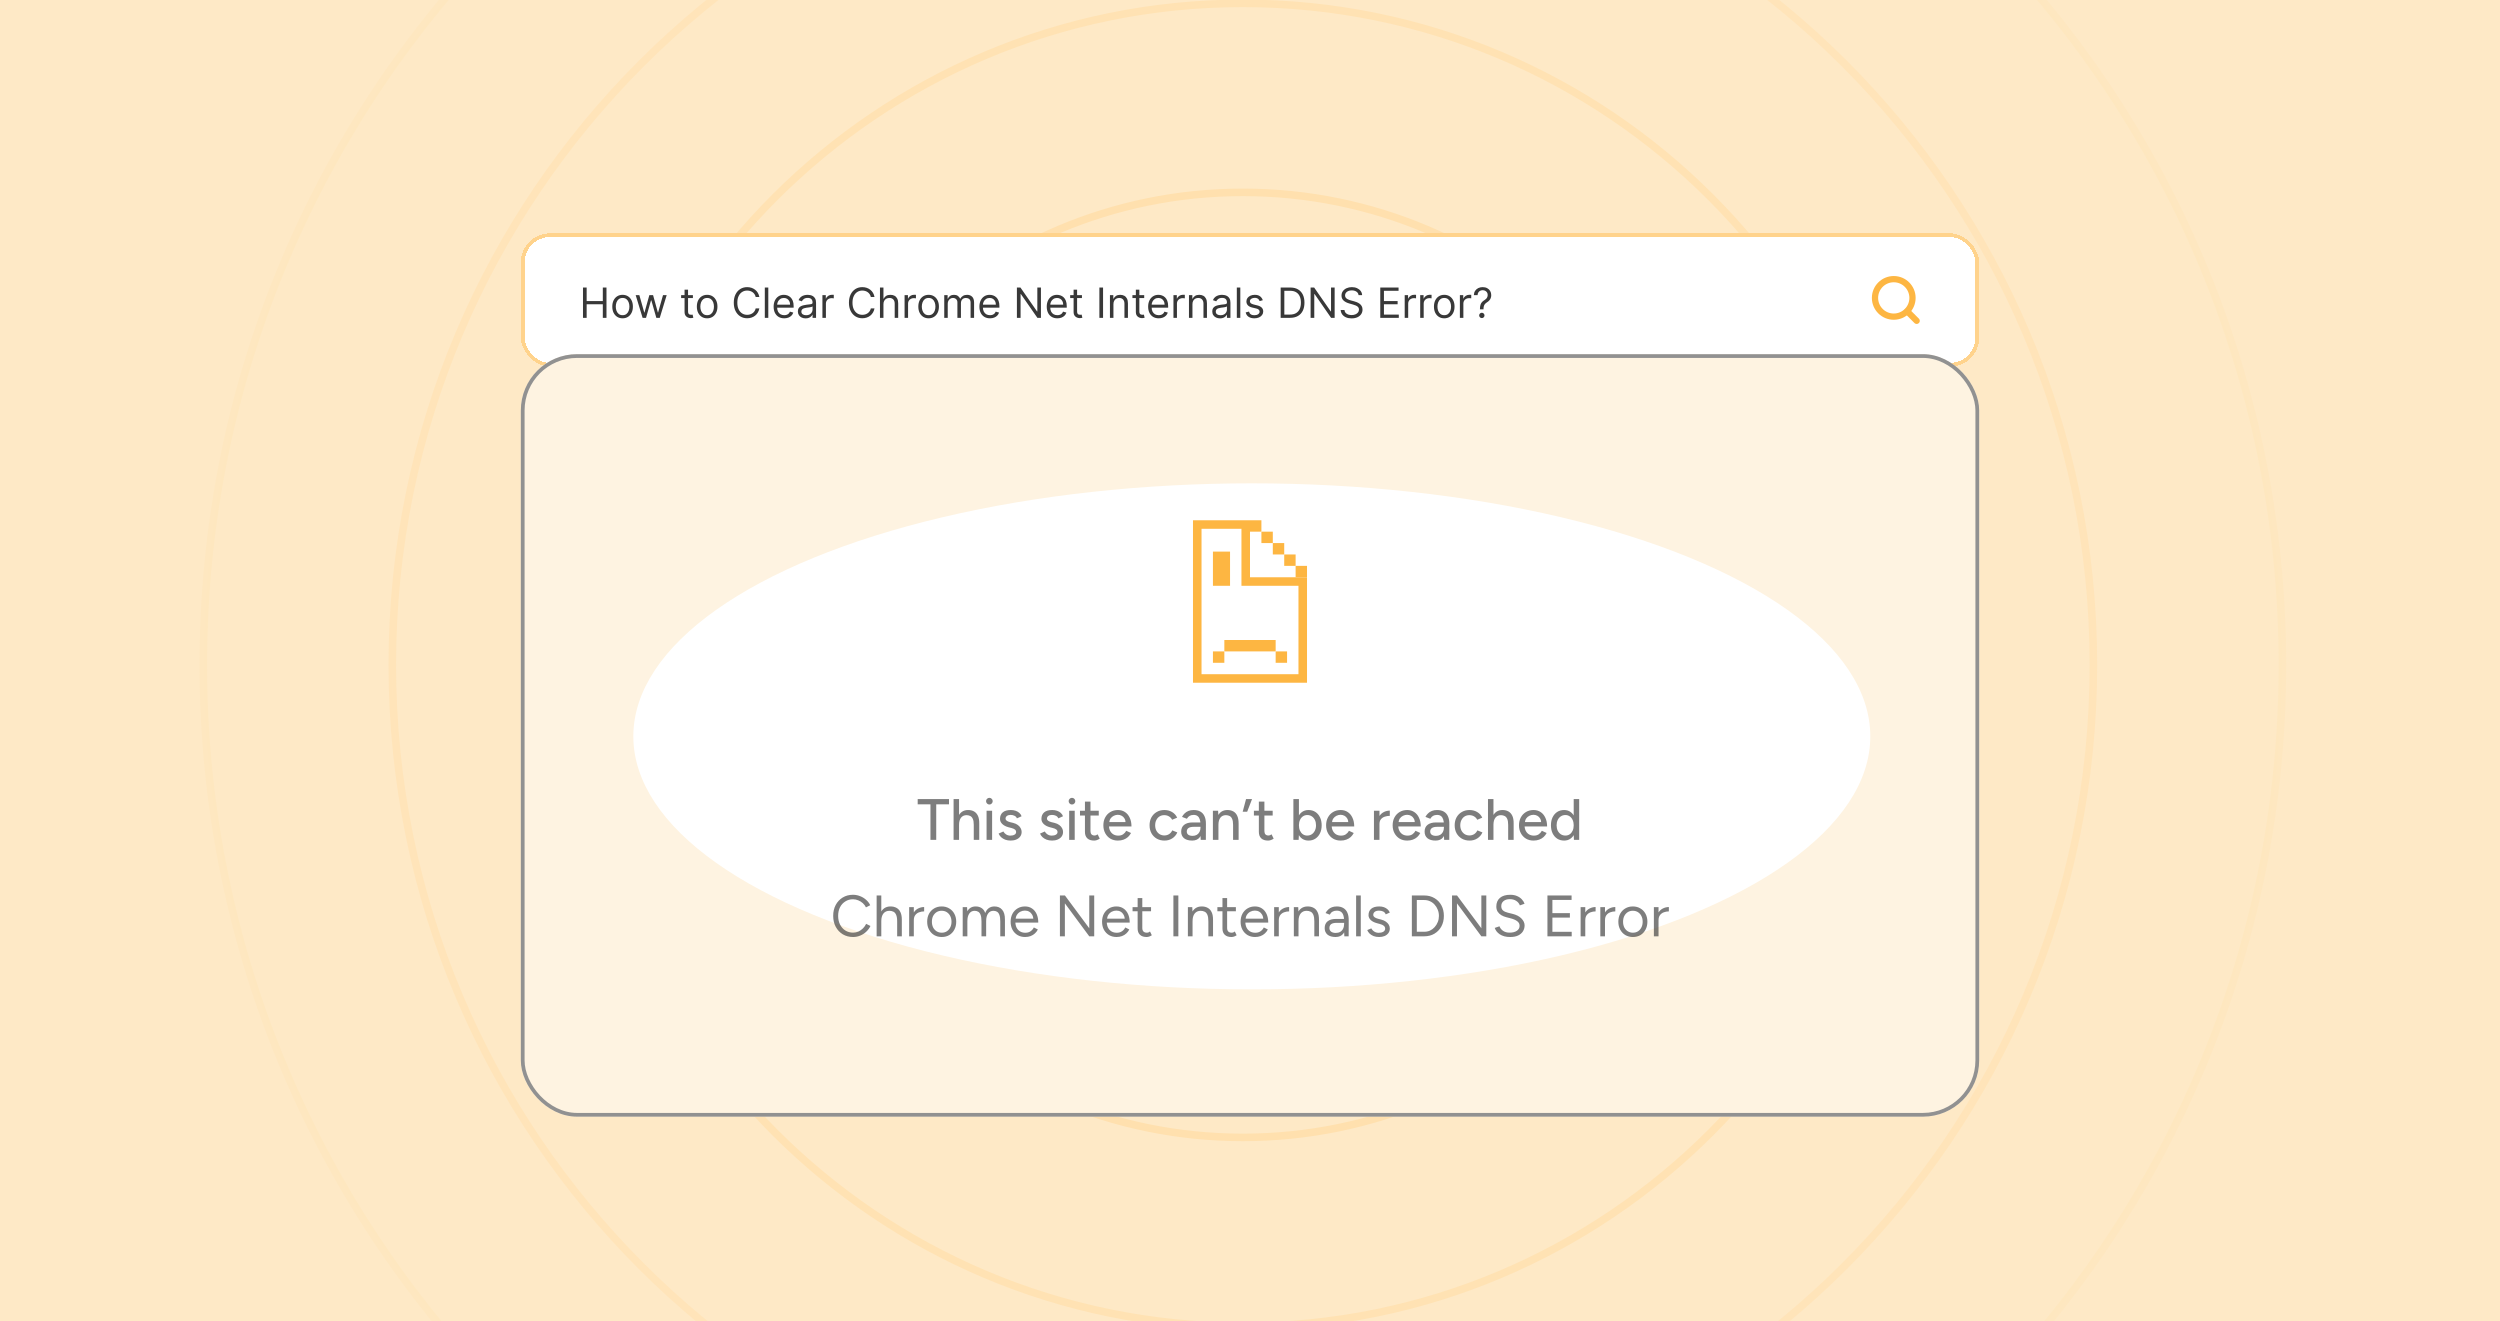 <svg width="350" height="185" viewBox="0 0 350 185" fill="none" xmlns="http://www.w3.org/2000/svg">
<g clip-path="url(#clip0_120_21)">
<rect width="350" height="185" fill="#FEE9C6"/>
<path d="M213.428 93.083C213.428 114.859 195.775 132.511 174 132.511C152.225 132.511 134.572 114.859 134.572 93.083C134.572 71.308 152.225 53.656 174 53.656C195.775 53.656 213.428 71.308 213.428 93.083ZM174 133.04C196.068 133.04 213.957 115.151 213.957 93.083C213.957 71.016 196.068 53.126 174 53.126C151.932 53.126 134.043 71.016 134.043 93.083C134.043 115.151 151.932 133.04 174 133.04ZM239.889 93.083C239.889 129.473 210.39 158.973 174 158.973C137.61 158.973 108.111 129.473 108.111 93.083C108.111 56.694 137.61 27.194 174 27.194C210.39 27.194 239.889 56.694 239.889 93.083ZM174 159.502C210.682 159.502 240.418 129.765 240.418 93.083C240.418 56.401 210.682 26.665 174 26.665C137.318 26.665 107.582 56.401 107.582 93.083C107.582 129.765 137.318 159.502 174 159.502ZM266.351 93.083C266.351 144.087 225.004 185.434 174 185.434C122.996 185.434 81.649 144.087 81.649 93.083C81.649 42.08 122.996 0.733 174 0.733C225.004 0.733 266.351 42.08 266.351 93.083ZM174 185.963C225.296 185.963 266.88 144.38 266.88 93.083C266.88 41.787 225.296 0.203 174 0.203C122.704 0.203 81.12 41.787 81.12 93.083C81.12 144.38 122.704 185.963 174 185.963ZM292.812 93.083C292.812 158.702 239.618 211.896 174 211.896C108.382 211.896 55.188 158.702 55.188 93.083C55.188 27.465 108.382 -25.729 174 -25.729C239.618 -25.729 292.812 27.465 292.812 93.083ZM174 212.425C239.911 212.425 293.342 158.994 293.342 93.083C293.342 27.173 239.911 -26.258 174 -26.258C108.089 -26.258 54.658 27.173 54.658 93.083C54.658 158.994 108.089 212.425 174 212.425ZM319.274 93.083C319.274 173.316 254.233 238.357 174 238.357C93.767 238.357 28.726 173.316 28.726 93.083C28.726 12.851 93.767 -52.191 174 -52.191C254.233 -52.191 319.274 12.851 319.274 93.083ZM174 238.886C254.525 238.886 319.803 173.608 319.803 93.083C319.803 12.559 254.525 -52.72 174 -52.72C93.475 -52.72 28.197 12.559 28.197 93.083C28.197 173.608 93.475 238.886 174 238.886ZM345.735 93.083C345.735 187.93 268.847 264.819 174 264.819C79.153 264.819 2.265 187.93 2.265 93.083C2.265 -1.763 79.153 -78.652 174 -78.652C268.847 -78.652 345.735 -1.763 345.735 93.083Z" stroke="url(#paint0_radial_120_21)" stroke-width="0.529"/>
<g filter="url(#filter0_d_120_21)">
<rect x="72.917" y="27.417" width="204.167" height="18.667" rx="4.083" fill="white" shape-rendering="crispEdges"/>
<rect x="73.179" y="27.679" width="203.642" height="18.142" rx="3.821" stroke="#FFD38C" stroke-width="0.525" shape-rendering="crispEdges"/>
<path d="M81.618 39.25V35.008H82.132V36.897H84.394V35.008H84.908V39.25H84.394V37.352H82.132V39.25H81.618ZM87.163 39.316C86.876 39.316 86.624 39.248 86.407 39.111C86.191 38.974 86.023 38.783 85.901 38.537C85.781 38.292 85.721 38.004 85.721 37.676C85.721 37.344 85.781 37.055 85.901 36.808C86.023 36.56 86.191 36.368 86.407 36.232C86.624 36.095 86.876 36.027 87.163 36.027C87.45 36.027 87.701 36.095 87.917 36.232C88.134 36.368 88.302 36.56 88.422 36.808C88.544 37.055 88.605 37.344 88.605 37.676C88.605 38.004 88.544 38.292 88.422 38.537C88.302 38.783 88.134 38.974 87.917 39.111C87.701 39.248 87.45 39.316 87.163 39.316ZM87.163 38.877C87.381 38.877 87.561 38.821 87.701 38.709C87.842 38.597 87.947 38.45 88.014 38.268C88.082 38.086 88.116 37.888 88.116 37.676C88.116 37.463 88.082 37.265 88.014 37.081C87.947 36.898 87.842 36.749 87.701 36.636C87.561 36.523 87.381 36.466 87.163 36.466C86.945 36.466 86.765 36.523 86.624 36.636C86.484 36.749 86.379 36.898 86.311 37.081C86.244 37.265 86.21 37.463 86.21 37.676C86.21 37.888 86.244 38.086 86.311 38.268C86.379 38.45 86.484 38.597 86.624 38.709C86.765 38.821 86.945 38.877 87.163 38.877ZM89.964 39.25L88.994 36.068H89.508L90.196 38.504H90.229L90.908 36.068H91.43L92.101 38.496H92.135L92.822 36.068H93.336L92.367 39.25H91.886L91.19 36.806H91.14L90.444 39.25H89.964ZM97.007 36.068V36.483H95.358V36.068H97.007ZM95.838 35.306H96.327V38.339C96.327 38.477 96.347 38.58 96.387 38.649C96.429 38.717 96.481 38.763 96.545 38.786C96.61 38.808 96.678 38.819 96.75 38.819C96.804 38.819 96.848 38.816 96.882 38.811C96.917 38.804 96.945 38.798 96.965 38.794L97.065 39.233C97.031 39.246 96.985 39.258 96.926 39.271C96.867 39.285 96.791 39.291 96.7 39.291C96.562 39.291 96.427 39.262 96.294 39.202C96.163 39.143 96.054 39.053 95.967 38.931C95.881 38.809 95.838 38.656 95.838 38.471V35.306ZM99.001 39.316C98.713 39.316 98.461 39.248 98.244 39.111C98.029 38.974 97.861 38.783 97.739 38.537C97.619 38.292 97.559 38.004 97.559 37.676C97.559 37.344 97.619 37.055 97.739 36.808C97.861 36.56 98.029 36.368 98.244 36.232C98.461 36.095 98.713 36.027 99.001 36.027C99.288 36.027 99.539 36.095 99.754 36.232C99.971 36.368 100.14 36.56 100.26 36.808C100.381 37.055 100.442 37.344 100.442 37.676C100.442 38.004 100.381 38.292 100.26 38.537C100.14 38.783 99.971 38.974 99.754 39.111C99.539 39.248 99.288 39.316 99.001 39.316ZM99.001 38.877C99.219 38.877 99.398 38.821 99.539 38.709C99.68 38.597 99.784 38.45 99.852 38.268C99.919 38.086 99.953 37.888 99.953 37.676C99.953 37.463 99.919 37.265 99.852 37.081C99.784 36.898 99.68 36.749 99.539 36.636C99.398 36.523 99.219 36.466 99.001 36.466C98.782 36.466 98.603 36.523 98.462 36.636C98.321 36.749 98.217 36.898 98.149 37.081C98.081 37.265 98.048 37.463 98.048 37.676C98.048 37.888 98.081 38.086 98.149 38.268C98.217 38.45 98.321 38.597 98.462 38.709C98.603 38.821 98.782 38.877 99.001 38.877ZM106.309 36.333H105.795C105.765 36.186 105.712 36.056 105.636 35.944C105.561 35.832 105.47 35.738 105.363 35.662C105.256 35.585 105.138 35.527 105.008 35.488C104.879 35.45 104.743 35.43 104.602 35.43C104.345 35.43 104.113 35.495 103.904 35.625C103.697 35.755 103.532 35.946 103.409 36.199C103.288 36.451 103.227 36.761 103.227 37.129C103.227 37.496 103.288 37.806 103.409 38.059C103.532 38.312 103.697 38.503 103.904 38.633C104.113 38.763 104.345 38.827 104.602 38.827C104.743 38.827 104.879 38.808 105.008 38.769C105.138 38.731 105.256 38.673 105.363 38.597C105.47 38.52 105.561 38.425 105.636 38.314C105.712 38.2 105.765 38.071 105.795 37.924H106.309C106.271 38.141 106.2 38.335 106.098 38.506C105.996 38.678 105.869 38.823 105.717 38.943C105.565 39.062 105.394 39.153 105.205 39.215C105.017 39.277 104.816 39.308 104.602 39.308C104.24 39.308 103.919 39.22 103.637 39.043C103.355 38.866 103.134 38.615 102.972 38.289C102.81 37.963 102.73 37.576 102.73 37.129C102.73 36.681 102.81 36.295 102.972 35.969C103.134 35.643 103.355 35.392 103.637 35.215C103.919 35.038 104.24 34.95 104.602 34.95C104.816 34.95 105.017 34.981 105.205 35.043C105.394 35.105 105.565 35.196 105.717 35.316C105.869 35.435 105.996 35.58 106.098 35.751C106.2 35.921 106.271 36.115 106.309 36.333ZM107.562 35.008V39.25H107.073V35.008H107.562ZM109.791 39.316C109.485 39.316 109.22 39.249 108.998 39.113C108.777 38.977 108.607 38.786 108.486 38.541C108.368 38.296 108.308 38.01 108.308 37.684C108.308 37.358 108.368 37.071 108.486 36.822C108.607 36.572 108.774 36.377 108.988 36.238C109.203 36.097 109.454 36.027 109.742 36.027C109.907 36.027 110.071 36.054 110.233 36.11C110.394 36.165 110.541 36.255 110.674 36.379C110.806 36.502 110.912 36.665 110.991 36.868C111.07 37.071 111.109 37.321 111.109 37.618V37.825H108.656V37.402H110.612C110.612 37.223 110.576 37.062 110.504 36.922C110.434 36.781 110.333 36.67 110.202 36.588C110.072 36.507 109.918 36.466 109.742 36.466C109.547 36.466 109.378 36.514 109.236 36.611C109.095 36.706 108.987 36.831 108.911 36.984C108.835 37.137 108.797 37.301 108.797 37.477V37.758C108.797 37.999 108.839 38.203 108.921 38.37C109.006 38.535 109.122 38.662 109.271 38.749C109.421 38.834 109.594 38.877 109.791 38.877C109.92 38.877 110.036 38.859 110.139 38.823C110.244 38.786 110.335 38.731 110.411 38.658C110.487 38.583 110.545 38.49 110.587 38.38L111.059 38.513C111.009 38.673 110.926 38.814 110.809 38.935C110.691 39.055 110.546 39.149 110.374 39.217C110.201 39.283 110.007 39.316 109.791 39.316ZM112.789 39.325C112.587 39.325 112.404 39.287 112.24 39.211C112.076 39.133 111.945 39.022 111.848 38.877C111.752 38.731 111.703 38.554 111.703 38.347C111.703 38.164 111.739 38.017 111.811 37.904C111.883 37.789 111.979 37.699 112.099 37.634C112.219 37.569 112.352 37.521 112.497 37.489C112.643 37.456 112.79 37.43 112.938 37.41C113.131 37.386 113.288 37.367 113.408 37.355C113.53 37.341 113.618 37.318 113.673 37.286C113.73 37.255 113.758 37.199 113.758 37.12V37.104C113.758 36.9 113.702 36.741 113.591 36.627C113.48 36.514 113.312 36.458 113.087 36.458C112.854 36.458 112.671 36.509 112.538 36.611C112.406 36.713 112.312 36.822 112.259 36.938L111.795 36.773C111.877 36.579 111.988 36.429 112.126 36.321C112.265 36.212 112.417 36.136 112.582 36.093C112.747 36.049 112.91 36.027 113.071 36.027C113.173 36.027 113.29 36.039 113.423 36.064C113.557 36.087 113.686 36.136 113.81 36.211C113.936 36.286 114.04 36.398 114.123 36.549C114.206 36.699 114.247 36.901 114.247 37.154V39.25H113.758V38.819H113.733C113.7 38.888 113.645 38.962 113.568 39.041C113.49 39.12 113.388 39.187 113.259 39.242C113.131 39.297 112.974 39.325 112.789 39.325ZM112.863 38.885C113.057 38.885 113.22 38.847 113.352 38.772C113.486 38.696 113.587 38.597 113.655 38.477C113.724 38.357 113.758 38.231 113.758 38.098V37.651C113.738 37.676 113.692 37.698 113.622 37.719C113.553 37.739 113.472 37.756 113.381 37.771C113.292 37.785 113.204 37.797 113.118 37.808C113.034 37.818 112.966 37.826 112.913 37.833C112.786 37.85 112.667 37.877 112.557 37.914C112.448 37.95 112.359 38.004 112.292 38.078C112.225 38.149 112.192 38.247 112.192 38.372C112.192 38.541 112.255 38.67 112.381 38.757C112.508 38.843 112.669 38.885 112.863 38.885ZM115.139 39.25V36.068H115.612V36.549H115.645C115.703 36.391 115.808 36.264 115.96 36.166C116.112 36.068 116.283 36.019 116.474 36.019C116.509 36.019 116.554 36.019 116.608 36.02C116.662 36.022 116.703 36.024 116.73 36.027V36.524C116.714 36.52 116.676 36.514 116.616 36.505C116.558 36.496 116.497 36.491 116.432 36.491C116.277 36.491 116.139 36.523 116.018 36.588C115.898 36.652 115.802 36.74 115.732 36.853C115.663 36.965 115.628 37.093 115.628 37.236V39.25H115.139ZM122.431 36.333H121.917C121.887 36.186 121.833 36.056 121.757 35.944C121.683 35.832 121.592 35.738 121.484 35.662C121.378 35.585 121.26 35.527 121.13 35.488C121 35.45 120.865 35.43 120.724 35.43C120.467 35.43 120.234 35.495 120.026 35.625C119.818 35.755 119.653 35.946 119.531 36.199C119.409 36.451 119.348 36.761 119.348 37.129C119.348 37.496 119.409 37.806 119.531 38.059C119.653 38.312 119.818 38.503 120.026 38.633C120.234 38.763 120.467 38.827 120.724 38.827C120.865 38.827 121 38.808 121.13 38.769C121.26 38.731 121.378 38.673 121.484 38.597C121.592 38.52 121.683 38.425 121.757 38.314C121.833 38.2 121.887 38.071 121.917 37.924H122.431C122.392 38.141 122.322 38.335 122.219 38.506C122.117 38.678 121.99 38.823 121.838 38.943C121.686 39.062 121.516 39.153 121.327 39.215C121.139 39.277 120.938 39.308 120.724 39.308C120.362 39.308 120.04 39.22 119.758 39.043C119.477 38.866 119.255 38.615 119.093 38.289C118.932 37.963 118.851 37.576 118.851 37.129C118.851 36.681 118.932 36.295 119.093 35.969C119.255 35.643 119.477 35.392 119.758 35.215C120.04 35.038 120.362 34.95 120.724 34.95C120.938 34.95 121.139 34.981 121.327 35.043C121.516 35.105 121.686 35.196 121.838 35.316C121.99 35.435 122.117 35.58 122.219 35.751C122.322 35.921 122.392 36.115 122.431 36.333ZM123.683 37.336V39.25H123.195V35.008H123.683V36.565H123.725C123.799 36.401 123.911 36.27 124.06 36.174C124.211 36.076 124.411 36.027 124.661 36.027C124.878 36.027 125.068 36.07 125.231 36.157C125.394 36.243 125.52 36.375 125.61 36.553C125.701 36.73 125.747 36.955 125.747 37.228V39.25H125.258V37.261C125.258 37.009 125.192 36.813 125.061 36.675C124.931 36.536 124.751 36.466 124.52 36.466C124.36 36.466 124.216 36.5 124.089 36.567C123.964 36.635 123.864 36.734 123.791 36.864C123.719 36.993 123.683 37.151 123.683 37.336ZM126.641 39.25V36.068H127.113V36.549H127.146C127.204 36.391 127.309 36.264 127.461 36.166C127.613 36.068 127.784 36.019 127.975 36.019C128.011 36.019 128.056 36.019 128.11 36.02C128.164 36.022 128.204 36.024 128.232 36.027V36.524C128.215 36.52 128.177 36.514 128.118 36.505C128.06 36.496 127.998 36.491 127.934 36.491C127.779 36.491 127.641 36.523 127.519 36.588C127.399 36.652 127.304 36.74 127.233 36.853C127.164 36.965 127.13 37.093 127.13 37.236V39.25H126.641ZM130.007 39.316C129.72 39.316 129.468 39.248 129.251 39.111C129.036 38.974 128.867 38.783 128.746 38.537C128.625 38.292 128.565 38.004 128.565 37.676C128.565 37.344 128.625 37.055 128.746 36.808C128.867 36.56 129.036 36.368 129.251 36.232C129.468 36.095 129.72 36.027 130.007 36.027C130.294 36.027 130.546 36.095 130.761 36.232C130.978 36.368 131.146 36.56 131.267 36.808C131.388 37.055 131.449 37.344 131.449 37.676C131.449 38.004 131.388 38.292 131.267 38.537C131.146 38.783 130.978 38.974 130.761 39.111C130.546 39.248 130.294 39.316 130.007 39.316ZM130.007 38.877C130.225 38.877 130.405 38.821 130.546 38.709C130.687 38.597 130.791 38.45 130.859 38.268C130.926 38.086 130.96 37.888 130.96 37.676C130.96 37.463 130.926 37.265 130.859 37.081C130.791 36.898 130.687 36.749 130.546 36.636C130.405 36.523 130.225 36.466 130.007 36.466C129.789 36.466 129.609 36.523 129.469 36.636C129.328 36.749 129.223 36.898 129.156 37.081C129.088 37.265 129.054 37.463 129.054 37.676C129.054 37.888 129.088 38.086 129.156 38.268C129.223 38.45 129.328 38.597 129.469 38.709C129.609 38.821 129.789 38.877 130.007 38.877ZM132.195 39.25V36.068H132.667V36.565H132.709C132.775 36.395 132.882 36.264 133.03 36.17C133.178 36.074 133.355 36.027 133.562 36.027C133.772 36.027 133.947 36.074 134.086 36.17C134.227 36.264 134.337 36.395 134.416 36.565H134.449C134.53 36.401 134.653 36.27 134.816 36.174C134.979 36.076 135.174 36.027 135.402 36.027C135.686 36.027 135.919 36.116 136.1 36.294C136.281 36.471 136.371 36.746 136.371 37.12V39.25H135.882V37.12C135.882 36.886 135.818 36.718 135.69 36.617C135.561 36.516 135.41 36.466 135.236 36.466C135.012 36.466 134.839 36.534 134.716 36.669C134.593 36.803 134.532 36.973 134.532 37.178V39.25H134.035V37.071C134.035 36.89 133.976 36.744 133.859 36.634C133.741 36.522 133.59 36.466 133.405 36.466C133.278 36.466 133.159 36.5 133.049 36.567C132.94 36.635 132.851 36.729 132.783 36.849C132.717 36.968 132.684 37.105 132.684 37.261V39.25H132.195ZM138.599 39.316C138.293 39.316 138.028 39.249 137.806 39.113C137.585 38.977 137.414 38.786 137.294 38.541C137.175 38.296 137.116 38.01 137.116 37.684C137.116 37.358 137.175 37.071 137.294 36.822C137.414 36.572 137.581 36.377 137.795 36.238C138.011 36.097 138.262 36.027 138.549 36.027C138.715 36.027 138.879 36.054 139.04 36.11C139.202 36.165 139.349 36.255 139.482 36.379C139.614 36.502 139.72 36.665 139.799 36.868C139.877 37.071 139.917 37.321 139.917 37.618V37.825H137.464V37.402H139.42C139.42 37.223 139.384 37.062 139.312 36.922C139.241 36.781 139.141 36.67 139.009 36.588C138.88 36.507 138.726 36.466 138.549 36.466C138.355 36.466 138.186 36.514 138.044 36.611C137.903 36.706 137.795 36.831 137.719 36.984C137.643 37.137 137.605 37.301 137.605 37.477V37.758C137.605 37.999 137.646 38.203 137.729 38.37C137.813 38.535 137.93 38.662 138.079 38.749C138.228 38.834 138.402 38.877 138.599 38.877C138.728 38.877 138.844 38.859 138.947 38.823C139.052 38.786 139.143 38.731 139.219 38.658C139.295 38.583 139.353 38.49 139.395 38.38L139.867 38.513C139.817 38.673 139.734 38.814 139.616 38.935C139.499 39.055 139.354 39.149 139.181 39.217C139.009 39.283 138.815 39.316 138.599 39.316ZM145.731 35.008V39.25H145.234L142.922 35.919H142.881V39.25H142.367V35.008H142.864L145.184 38.347H145.226V35.008H145.731ZM148.027 39.316C147.721 39.316 147.456 39.249 147.234 39.113C147.013 38.977 146.842 38.786 146.722 38.541C146.603 38.296 146.544 38.01 146.544 37.684C146.544 37.358 146.603 37.071 146.722 36.822C146.842 36.572 147.009 36.377 147.223 36.238C147.439 36.097 147.69 36.027 147.977 36.027C148.143 36.027 148.307 36.054 148.468 36.11C148.63 36.165 148.777 36.255 148.91 36.379C149.042 36.502 149.148 36.665 149.226 36.868C149.305 37.071 149.345 37.321 149.345 37.618V37.825H146.892V37.402H148.847C148.847 37.223 148.811 37.062 148.74 36.922C148.669 36.781 148.568 36.67 148.437 36.588C148.307 36.507 148.154 36.466 147.977 36.466C147.783 36.466 147.614 36.514 147.472 36.611C147.331 36.706 147.223 36.831 147.147 36.984C147.071 37.137 147.033 37.301 147.033 37.477V37.758C147.033 37.999 147.074 38.203 147.157 38.37C147.241 38.535 147.358 38.662 147.507 38.749C147.656 38.834 147.83 38.877 148.027 38.877C148.156 38.877 148.272 38.859 148.375 38.823C148.48 38.786 148.571 38.731 148.646 38.658C148.722 38.583 148.781 38.49 148.823 38.38L149.295 38.513C149.245 38.673 149.162 38.814 149.044 38.935C148.927 39.055 148.782 39.149 148.609 39.217C148.437 39.283 148.243 39.316 148.027 39.316ZM151.472 36.068V36.483H149.823V36.068H151.472ZM150.304 35.306H150.793V38.339C150.793 38.477 150.813 38.58 150.853 38.649C150.894 38.717 150.947 38.763 151.01 38.786C151.075 38.808 151.143 38.819 151.215 38.819C151.269 38.819 151.313 38.816 151.348 38.811C151.382 38.804 151.41 38.798 151.431 38.794L151.53 39.233C151.497 39.246 151.451 39.258 151.391 39.271C151.332 39.285 151.257 39.291 151.165 39.291C151.027 39.291 150.892 39.262 150.759 39.202C150.628 39.143 150.519 39.053 150.432 38.931C150.346 38.809 150.304 38.656 150.304 38.471V35.306ZM154.428 35.008V39.25H153.914V35.008H154.428ZM155.881 37.336V39.25H155.392V36.068H155.864V36.565H155.906C155.98 36.404 156.093 36.274 156.245 36.176C156.397 36.077 156.593 36.027 156.834 36.027C157.049 36.027 157.237 36.071 157.399 36.159C157.561 36.246 157.686 36.379 157.776 36.557C157.866 36.734 157.911 36.958 157.911 37.228V39.25H157.422V37.261C157.422 37.011 157.357 36.817 157.227 36.677C157.097 36.536 156.919 36.466 156.693 36.466C156.537 36.466 156.397 36.5 156.274 36.567C156.153 36.635 156.057 36.734 155.986 36.864C155.916 36.993 155.881 37.151 155.881 37.336ZM160.188 36.068V36.483H158.539V36.068H160.188ZM159.019 35.306H159.508V38.339C159.508 38.477 159.528 38.58 159.568 38.649C159.61 38.717 159.662 38.763 159.726 38.786C159.791 38.808 159.859 38.819 159.931 38.819C159.985 38.819 160.029 38.816 160.064 38.811C160.098 38.804 160.126 38.798 160.146 38.794L160.246 39.233C160.213 39.246 160.166 39.258 160.107 39.271C160.048 39.285 159.972 39.291 159.881 39.291C159.743 39.291 159.608 39.262 159.475 39.202C159.344 39.143 159.235 39.053 159.148 38.931C159.062 38.809 159.019 38.656 159.019 38.471V35.306ZM162.223 39.316C161.916 39.316 161.652 39.249 161.43 39.113C161.209 38.977 161.038 38.786 160.918 38.541C160.799 38.296 160.74 38.01 160.74 37.684C160.74 37.358 160.799 37.071 160.918 36.822C161.038 36.572 161.205 36.377 161.419 36.238C161.635 36.097 161.886 36.027 162.173 36.027C162.339 36.027 162.503 36.054 162.664 36.11C162.826 36.165 162.973 36.255 163.106 36.379C163.238 36.502 163.344 36.665 163.422 36.868C163.501 37.071 163.541 37.321 163.541 37.618V37.825H161.088V37.402H163.043C163.043 37.223 163.007 37.062 162.936 36.922C162.865 36.781 162.764 36.67 162.633 36.588C162.503 36.507 162.35 36.466 162.173 36.466C161.979 36.466 161.81 36.514 161.668 36.611C161.527 36.706 161.419 36.831 161.343 36.984C161.267 37.137 161.229 37.301 161.229 37.477V37.758C161.229 37.999 161.27 38.203 161.353 38.37C161.437 38.535 161.554 38.662 161.703 38.749C161.852 38.834 162.026 38.877 162.223 38.877C162.351 38.877 162.467 38.859 162.571 38.823C162.676 38.786 162.766 38.731 162.842 38.658C162.918 38.583 162.977 38.49 163.019 38.38L163.491 38.513C163.441 38.673 163.358 38.814 163.24 38.935C163.123 39.055 162.978 39.149 162.805 39.217C162.633 39.283 162.438 39.316 162.223 39.316ZM164.284 39.25V36.068H164.756V36.549H164.79C164.848 36.391 164.953 36.264 165.105 36.166C165.256 36.068 165.428 36.019 165.618 36.019C165.654 36.019 165.699 36.019 165.753 36.02C165.807 36.022 165.847 36.024 165.875 36.027V36.524C165.859 36.52 165.821 36.514 165.761 36.505C165.703 36.496 165.642 36.491 165.577 36.491C165.422 36.491 165.284 36.523 165.163 36.588C165.042 36.652 164.947 36.74 164.877 36.853C164.808 36.965 164.773 37.093 164.773 37.236V39.25H164.284ZM166.943 37.336V39.25H166.455V36.068H166.927V36.565H166.968C167.043 36.404 167.156 36.274 167.308 36.176C167.46 36.077 167.656 36.027 167.896 36.027C168.112 36.027 168.3 36.071 168.462 36.159C168.623 36.246 168.749 36.379 168.839 36.557C168.929 36.734 168.974 36.958 168.974 37.228V39.25H168.485V37.261C168.485 37.011 168.42 36.817 168.29 36.677C168.16 36.536 167.982 36.466 167.756 36.466C167.599 36.466 167.46 36.5 167.337 36.567C167.216 36.635 167.12 36.734 167.049 36.864C166.979 36.993 166.943 37.151 166.943 37.336ZM170.803 39.325C170.602 39.325 170.419 39.287 170.254 39.211C170.09 39.133 169.959 39.022 169.863 38.877C169.766 38.731 169.718 38.554 169.718 38.347C169.718 38.164 169.754 38.017 169.825 37.904C169.897 37.789 169.993 37.699 170.113 37.634C170.234 37.569 170.366 37.521 170.511 37.489C170.658 37.456 170.805 37.43 170.952 37.41C171.146 37.386 171.302 37.367 171.423 37.355C171.544 37.341 171.632 37.318 171.688 37.286C171.744 37.255 171.773 37.199 171.773 37.12V37.104C171.773 36.9 171.717 36.741 171.605 36.627C171.494 36.514 171.327 36.458 171.101 36.458C170.868 36.458 170.685 36.509 170.553 36.611C170.42 36.713 170.327 36.822 170.273 36.938L169.809 36.773C169.892 36.579 170.002 36.429 170.14 36.321C170.28 36.212 170.432 36.136 170.596 36.093C170.762 36.049 170.925 36.027 171.085 36.027C171.187 36.027 171.305 36.039 171.437 36.064C171.571 36.087 171.7 36.136 171.824 36.211C171.95 36.286 172.054 36.398 172.137 36.549C172.22 36.699 172.262 36.901 172.262 37.154V39.25H171.773V38.819H171.748C171.715 38.888 171.659 38.962 171.582 39.041C171.505 39.12 171.402 39.187 171.273 39.242C171.145 39.297 170.988 39.325 170.803 39.325ZM170.878 38.885C171.071 38.885 171.234 38.847 171.367 38.772C171.501 38.696 171.601 38.597 171.669 38.477C171.738 38.357 171.773 38.231 171.773 38.098V37.651C171.752 37.676 171.706 37.698 171.636 37.719C171.567 37.739 171.487 37.756 171.396 37.771C171.306 37.785 171.218 37.797 171.133 37.808C171.048 37.818 170.98 37.826 170.927 37.833C170.8 37.85 170.682 37.877 170.571 37.914C170.462 37.95 170.374 38.004 170.306 38.078C170.24 38.149 170.207 38.247 170.207 38.372C170.207 38.541 170.269 38.67 170.395 38.757C170.522 38.843 170.683 38.885 170.878 38.885ZM173.643 35.008V39.25H173.154V35.008H173.643ZM176.792 36.781L176.353 36.905C176.325 36.832 176.284 36.761 176.231 36.692C176.178 36.621 176.106 36.563 176.015 36.518C175.924 36.472 175.807 36.449 175.665 36.449C175.47 36.449 175.308 36.494 175.178 36.584C175.05 36.672 174.986 36.785 174.986 36.922C174.986 37.043 175.03 37.139 175.118 37.21C175.207 37.28 175.345 37.339 175.532 37.386L176.005 37.502C176.289 37.571 176.501 37.676 176.641 37.819C176.78 37.959 176.85 38.141 176.85 38.363C176.85 38.546 176.797 38.709 176.692 38.852C176.589 38.996 176.444 39.109 176.257 39.192C176.071 39.275 175.854 39.316 175.607 39.316C175.282 39.316 175.014 39.246 174.801 39.105C174.589 38.964 174.454 38.758 174.397 38.488L174.861 38.372C174.905 38.543 174.989 38.671 175.112 38.757C175.236 38.843 175.398 38.885 175.599 38.885C175.827 38.885 176.007 38.837 176.141 38.74C176.277 38.642 176.344 38.525 176.344 38.388C176.344 38.278 176.306 38.185 176.228 38.111C176.151 38.035 176.032 37.978 175.872 37.941L175.342 37.816C175.05 37.748 174.836 37.64 174.7 37.495C174.564 37.349 174.497 37.166 174.497 36.947C174.497 36.767 174.547 36.608 174.648 36.47C174.75 36.332 174.889 36.224 175.064 36.145C175.241 36.066 175.441 36.027 175.665 36.027C175.98 36.027 176.227 36.096 176.407 36.234C176.588 36.372 176.716 36.554 176.792 36.781ZM180.602 39.25H179.293V35.008H180.66C181.071 35.008 181.424 35.093 181.716 35.262C182.009 35.431 182.234 35.673 182.39 35.989C182.546 36.304 182.624 36.681 182.624 37.12C182.624 37.562 182.545 37.943 182.388 38.262C182.23 38.58 182.001 38.824 181.7 38.995C181.399 39.165 181.033 39.25 180.602 39.25ZM179.806 38.794H180.569C180.92 38.794 181.21 38.727 181.441 38.591C181.671 38.456 181.843 38.263 181.957 38.013C182.07 37.763 182.127 37.466 182.127 37.12C182.127 36.778 182.071 36.483 181.959 36.236C181.847 35.987 181.68 35.797 181.457 35.664C181.235 35.53 180.958 35.463 180.627 35.463H179.806V38.794ZM186.85 35.008V39.25H186.352L184.041 35.919H183.999V39.25H183.485V35.008H183.983L186.303 38.347H186.344V35.008H186.85ZM190.198 36.068C190.173 35.858 190.072 35.695 189.895 35.579C189.718 35.463 189.502 35.405 189.245 35.405C189.057 35.405 188.893 35.436 188.752 35.496C188.612 35.557 188.503 35.641 188.424 35.747C188.347 35.853 188.308 35.974 188.308 36.11C188.308 36.223 188.335 36.32 188.389 36.402C188.444 36.482 188.515 36.549 188.6 36.603C188.686 36.655 188.776 36.699 188.87 36.733C188.964 36.766 189.05 36.793 189.129 36.814L189.56 36.93C189.67 36.959 189.793 36.999 189.928 37.05C190.065 37.101 190.196 37.171 190.32 37.259C190.445 37.346 190.549 37.458 190.631 37.595C190.712 37.732 190.753 37.899 190.753 38.098C190.753 38.328 190.693 38.535 190.573 38.72C190.454 38.905 190.28 39.052 190.051 39.161C189.823 39.27 189.546 39.325 189.22 39.325C188.916 39.325 188.653 39.276 188.431 39.178C188.21 39.079 188.036 38.943 187.909 38.767C187.783 38.592 187.712 38.388 187.695 38.156H188.226C188.239 38.316 188.293 38.449 188.387 38.554C188.482 38.658 188.603 38.735 188.748 38.786C188.894 38.836 189.051 38.861 189.22 38.861C189.416 38.861 189.592 38.829 189.748 38.765C189.904 38.7 190.028 38.611 190.119 38.496C190.21 38.38 190.256 38.245 190.256 38.09C190.256 37.949 190.216 37.834 190.138 37.746C190.059 37.658 189.955 37.586 189.827 37.531C189.698 37.475 189.56 37.427 189.41 37.386L188.888 37.236C188.557 37.141 188.295 37.005 188.101 36.828C187.908 36.652 187.811 36.42 187.811 36.135C187.811 35.897 187.875 35.69 188.004 35.513C188.134 35.335 188.308 35.197 188.526 35.099C188.745 34.999 188.991 34.95 189.261 34.95C189.535 34.95 189.778 34.999 189.99 35.097C190.203 35.193 190.372 35.326 190.496 35.494C190.622 35.663 190.688 35.854 190.695 36.068H190.198ZM193.238 39.25V35.008H195.798V35.463H193.752V36.897H195.666V37.352H193.752V38.794H195.832V39.25H193.238ZM196.658 39.25V36.068H197.13V36.549H197.164C197.222 36.391 197.326 36.264 197.478 36.166C197.63 36.068 197.802 36.019 197.992 36.019C198.028 36.019 198.073 36.019 198.127 36.02C198.181 36.022 198.221 36.024 198.249 36.027V36.524C198.232 36.52 198.194 36.514 198.135 36.505C198.077 36.496 198.016 36.491 197.951 36.491C197.796 36.491 197.658 36.523 197.536 36.588C197.416 36.652 197.321 36.74 197.251 36.853C197.181 36.965 197.147 37.093 197.147 37.236V39.25H196.658ZM198.828 39.25V36.068H199.301V36.549H199.334C199.392 36.391 199.497 36.264 199.649 36.166C199.801 36.068 199.972 36.019 200.163 36.019C200.198 36.019 200.243 36.019 200.297 36.02C200.351 36.022 200.392 36.024 200.419 36.027V36.524C200.403 36.52 200.365 36.514 200.305 36.505C200.247 36.496 200.186 36.491 200.121 36.491C199.966 36.491 199.828 36.523 199.707 36.588C199.587 36.652 199.491 36.74 199.421 36.853C199.352 36.965 199.317 37.093 199.317 37.236V39.25H198.828ZM202.195 39.316C201.907 39.316 201.655 39.248 201.439 39.111C201.223 38.974 201.055 38.783 200.933 38.537C200.813 38.292 200.753 38.004 200.753 37.676C200.753 37.344 200.813 37.055 200.933 36.808C201.055 36.56 201.223 36.368 201.439 36.232C201.655 36.095 201.907 36.027 202.195 36.027C202.482 36.027 202.733 36.095 202.949 36.232C203.165 36.368 203.334 36.56 203.454 36.808C203.576 37.055 203.636 37.344 203.636 37.676C203.636 38.004 203.576 38.292 203.454 38.537C203.334 38.783 203.165 38.974 202.949 39.111C202.733 39.248 202.482 39.316 202.195 39.316ZM202.195 38.877C202.413 38.877 202.592 38.821 202.733 38.709C202.874 38.597 202.978 38.45 203.046 38.268C203.114 38.086 203.148 37.888 203.148 37.676C203.148 37.463 203.114 37.265 203.046 37.081C202.978 36.898 202.874 36.749 202.733 36.636C202.592 36.523 202.413 36.466 202.195 36.466C201.976 36.466 201.797 36.523 201.656 36.636C201.515 36.749 201.411 36.898 201.343 37.081C201.276 37.265 201.242 37.463 201.242 37.676C201.242 37.888 201.276 38.086 201.343 38.268C201.411 38.45 201.515 38.597 201.656 38.709C201.797 38.821 201.976 38.877 202.195 38.877ZM204.383 39.25V36.068H204.855V36.549H204.888C204.946 36.391 205.051 36.264 205.203 36.166C205.355 36.068 205.526 36.019 205.717 36.019C205.753 36.019 205.798 36.019 205.851 36.02C205.905 36.022 205.946 36.024 205.974 36.027V36.524C205.957 36.52 205.919 36.514 205.86 36.505C205.802 36.496 205.74 36.491 205.675 36.491C205.521 36.491 205.383 36.523 205.261 36.588C205.141 36.652 205.046 36.74 204.975 36.853C204.906 36.965 204.872 37.093 204.872 37.236V39.25H204.383ZM207.191 38.057V38.032C207.194 37.768 207.221 37.558 207.274 37.402C207.326 37.246 207.401 37.12 207.498 37.023C207.594 36.926 207.71 36.837 207.846 36.756C207.927 36.706 208 36.648 208.065 36.58C208.13 36.511 208.181 36.431 208.219 36.342C208.257 36.252 208.277 36.152 208.277 36.043C208.277 35.908 208.245 35.791 208.181 35.691C208.118 35.592 208.033 35.515 207.926 35.461C207.82 35.407 207.702 35.38 207.572 35.38C207.459 35.38 207.35 35.404 207.245 35.451C207.14 35.498 207.052 35.572 206.982 35.672C206.911 35.773 206.871 35.905 206.86 36.068H206.338C206.349 35.833 206.409 35.633 206.52 35.465C206.632 35.298 206.779 35.17 206.961 35.082C207.145 34.994 207.349 34.95 207.572 34.95C207.815 34.95 208.027 34.998 208.206 35.095C208.387 35.191 208.527 35.324 208.625 35.492C208.724 35.661 208.774 35.853 208.774 36.068C208.774 36.22 208.75 36.358 208.703 36.48C208.658 36.603 208.591 36.713 208.504 36.81C208.419 36.906 208.315 36.992 208.194 37.067C208.072 37.143 207.975 37.223 207.902 37.307C207.828 37.39 207.775 37.489 207.742 37.603C207.709 37.718 207.691 37.861 207.688 38.032V38.057H207.191ZM207.456 39.283C207.354 39.283 207.266 39.246 207.193 39.173C207.12 39.1 207.083 39.013 207.083 38.91C207.083 38.808 207.12 38.72 207.193 38.647C207.266 38.574 207.354 38.537 207.456 38.537C207.558 38.537 207.646 38.574 207.719 38.647C207.793 38.72 207.829 38.808 207.829 38.91C207.829 38.978 207.812 39.04 207.777 39.097C207.744 39.153 207.699 39.199 207.643 39.233C207.587 39.267 207.525 39.283 207.456 39.283Z" fill="#383838"/>
<path d="M267.021 38.354L268.333 39.667" stroke="#FDB642" stroke-width="0.875" stroke-linecap="round" stroke-linejoin="round"/>
<path d="M267.75 36.458C267.75 35.009 266.575 33.833 265.125 33.833C263.675 33.833 262.5 35.009 262.5 36.458C262.5 37.908 263.675 39.083 265.125 39.083C266.575 39.083 267.75 37.908 267.75 36.458Z" stroke="#FDB642" stroke-width="0.875" stroke-linejoin="round"/>
</g>
<g clip-path="url(#clip1_120_21)">
<rect x="72.917" y="49.583" width="204.167" height="106.75" rx="7.872" fill="#FEF3E1"/>
<g filter="url(#filter1_f_120_21)">
<ellipse cx="175.254" cy="103.089" rx="86.587" ry="35.422" fill="white"/>
</g>
<path fill-rule="evenodd" clip-rule="evenodd" d="M175 80.816V72.833H167.018V95.583H182.982V80.816H175ZM181.785 82.013H173.803V74.031H168.215V94.386H181.785V82.013Z" fill="#FDB642"/>
<path d="M169.811 77.224H172.206V82.013H169.811V77.224Z" fill="#FDB642"/>
<path d="M169.811 91.193H171.408V92.789H169.811V91.193Z" fill="#FDB642"/>
<path d="M178.592 91.193H180.189V92.789H178.592V91.193Z" fill="#FDB642"/>
<path d="M171.408 89.596H178.592V91.193H171.408V89.596Z" fill="#FDB642"/>
<path d="M175 72.833H176.597V74.43H175V72.833Z" fill="#FDB642"/>
<path d="M181.386 79.219H182.982V80.816H181.386V79.219Z" fill="#FDB642"/>
<path d="M179.79 77.623H181.386V79.219H179.79V77.623Z" fill="#FDB642"/>
<path d="M178.193 76.026H179.79V77.623H178.193V76.026Z" fill="#FDB642"/>
<path d="M176.597 74.43H178.193V76.026H176.597V74.43Z" fill="#FDB642"/>
<g opacity="0.65">
<path d="M130.263 117.583V112.602H128.475V111.867H132.86V112.602H131.072V117.583H130.263ZM133.502 117.583V111.867H134.269V117.583H133.502ZM136.327 117.583V115.493H137.095V117.583H136.327ZM136.327 115.493C136.327 115.122 136.284 114.842 136.197 114.651C136.11 114.455 135.99 114.319 135.837 114.243C135.69 114.167 135.522 114.126 135.331 114.121C134.993 114.121 134.732 114.238 134.547 114.472C134.362 114.706 134.269 115.035 134.269 115.46H133.943C133.943 115.03 134.005 114.662 134.13 114.357C134.261 114.047 134.444 113.81 134.678 113.647C134.917 113.484 135.2 113.402 135.527 113.402C135.848 113.402 136.126 113.467 136.36 113.598C136.594 113.729 136.776 113.933 136.907 114.21C137.038 114.483 137.1 114.842 137.095 115.288V115.493H136.327ZM138.12 117.583V113.5H138.896V117.583H138.12ZM138.512 112.634C138.387 112.634 138.278 112.588 138.186 112.495C138.093 112.397 138.047 112.286 138.047 112.161C138.047 112.03 138.093 111.921 138.186 111.834C138.278 111.741 138.387 111.695 138.512 111.695C138.643 111.695 138.752 111.741 138.839 111.834C138.932 111.921 138.978 112.03 138.978 112.161C138.978 112.286 138.932 112.397 138.839 112.495C138.752 112.588 138.643 112.634 138.512 112.634ZM141.495 117.681C141.206 117.681 140.948 117.638 140.719 117.551C140.496 117.463 140.305 117.346 140.148 117.199C139.995 117.052 139.881 116.886 139.805 116.701L140.474 116.407C140.561 116.576 140.692 116.715 140.866 116.824C141.04 116.933 141.234 116.987 141.446 116.987C141.68 116.987 141.873 116.944 142.026 116.856C142.178 116.769 142.255 116.647 142.255 116.489C142.255 116.336 142.197 116.217 142.083 116.13C141.969 116.042 141.803 115.972 141.585 115.917L141.201 115.819C140.82 115.716 140.523 115.561 140.311 115.354C140.104 115.147 140.001 114.913 140.001 114.651C140.001 114.254 140.128 113.946 140.384 113.729C140.64 113.511 141.019 113.402 141.52 113.402C141.765 113.402 141.988 113.437 142.189 113.508C142.396 113.579 142.57 113.68 142.712 113.81C142.859 113.941 142.962 114.096 143.022 114.276L142.369 114.57C142.304 114.406 142.192 114.287 142.034 114.21C141.876 114.129 141.691 114.088 141.479 114.088C141.261 114.088 141.089 114.137 140.964 114.235C140.839 114.327 140.776 114.458 140.776 114.627C140.776 114.719 140.828 114.809 140.932 114.896C141.04 114.978 141.198 115.046 141.405 115.101L141.846 115.207C142.113 115.272 142.333 115.373 142.508 115.509C142.682 115.64 142.813 115.789 142.9 115.958C142.987 116.121 143.03 116.293 143.03 116.473C143.03 116.718 142.962 116.933 142.826 117.118C142.696 117.297 142.513 117.436 142.279 117.534C142.05 117.632 141.789 117.681 141.495 117.681ZM147.293 117.681C147.004 117.681 146.746 117.638 146.517 117.551C146.294 117.463 146.103 117.346 145.946 117.199C145.793 117.052 145.679 116.886 145.603 116.701L146.272 116.407C146.359 116.576 146.49 116.715 146.664 116.824C146.838 116.933 147.032 116.987 147.244 116.987C147.478 116.987 147.671 116.944 147.824 116.856C147.976 116.769 148.053 116.647 148.053 116.489C148.053 116.336 147.995 116.217 147.881 116.13C147.767 116.042 147.601 115.972 147.383 115.917L146.999 115.819C146.618 115.716 146.321 115.561 146.109 115.354C145.902 115.147 145.799 114.913 145.799 114.651C145.799 114.254 145.926 113.946 146.182 113.729C146.438 113.511 146.817 113.402 147.318 113.402C147.563 113.402 147.786 113.437 147.987 113.508C148.194 113.579 148.368 113.68 148.51 113.81C148.657 113.941 148.76 114.096 148.82 114.276L148.167 114.57C148.102 114.406 147.99 114.287 147.832 114.21C147.674 114.129 147.489 114.088 147.277 114.088C147.059 114.088 146.887 114.137 146.762 114.235C146.637 114.327 146.574 114.458 146.574 114.627C146.574 114.719 146.626 114.809 146.73 114.896C146.838 114.978 146.996 115.046 147.203 115.101L147.644 115.207C147.911 115.272 148.131 115.373 148.306 115.509C148.48 115.64 148.611 115.789 148.698 115.958C148.785 116.121 148.828 116.293 148.828 116.473C148.828 116.718 148.76 116.933 148.624 117.118C148.494 117.297 148.311 117.436 148.077 117.534C147.848 117.632 147.587 117.681 147.293 117.681ZM149.684 117.583V113.5H150.46V117.583H149.684ZM150.076 112.634C149.951 112.634 149.842 112.588 149.75 112.495C149.657 112.397 149.611 112.286 149.611 112.161C149.611 112.03 149.657 111.921 149.75 111.834C149.842 111.741 149.951 111.695 150.076 111.695C150.207 111.695 150.316 111.741 150.403 111.834C150.496 111.921 150.542 112.03 150.542 112.161C150.542 112.286 150.496 112.397 150.403 112.495C150.316 112.588 150.207 112.634 150.076 112.634ZM153.173 117.681C152.765 117.681 152.449 117.578 152.226 117.371C152.003 117.159 151.891 116.856 151.891 116.464V112.226H152.667V116.35C152.667 116.552 152.716 116.707 152.814 116.816C152.918 116.919 153.065 116.971 153.255 116.971C153.31 116.971 153.369 116.96 153.435 116.938C153.5 116.916 153.579 116.873 153.672 116.807L153.966 117.412C153.824 117.504 153.688 117.572 153.557 117.616C153.432 117.659 153.304 117.681 153.173 117.681ZM151.197 114.17V113.5H153.827V114.17H151.197ZM156.505 117.681C156.107 117.681 155.756 117.591 155.451 117.412C155.146 117.227 154.907 116.973 154.732 116.652C154.558 116.331 154.471 115.961 154.471 115.542C154.471 115.122 154.558 114.752 154.732 114.431C154.907 114.11 155.146 113.859 155.451 113.68C155.761 113.494 156.115 113.402 156.513 113.402C156.888 113.402 157.218 113.497 157.501 113.688C157.784 113.873 158.004 114.14 158.162 114.488C158.326 114.831 158.407 115.237 158.407 115.705H155.108L155.255 115.582C155.255 115.871 155.312 116.121 155.427 116.334C155.541 116.546 155.696 116.709 155.892 116.824C156.088 116.933 156.311 116.987 156.562 116.987C156.834 116.987 157.06 116.924 157.24 116.799C157.425 116.669 157.569 116.505 157.672 116.309L158.342 116.62C158.233 116.832 158.092 117.02 157.917 117.183C157.743 117.341 157.536 117.463 157.297 117.551C157.063 117.638 156.799 117.681 156.505 117.681ZM155.304 115.215L155.149 115.092H157.73L157.583 115.215C157.583 114.975 157.534 114.771 157.436 114.602C157.338 114.428 157.207 114.298 157.044 114.21C156.88 114.118 156.698 114.072 156.496 114.072C156.3 114.072 156.11 114.118 155.925 114.21C155.745 114.298 155.595 114.425 155.476 114.594C155.361 114.763 155.304 114.97 155.304 115.215ZM163.03 117.681C162.621 117.681 162.259 117.591 161.943 117.412C161.628 117.227 161.38 116.973 161.2 116.652C161.026 116.331 160.939 115.961 160.939 115.542C160.939 115.122 161.026 114.752 161.2 114.431C161.38 114.11 161.625 113.859 161.935 113.68C162.251 113.494 162.61 113.402 163.013 113.402C163.411 113.402 163.767 113.494 164.083 113.68C164.404 113.865 164.644 114.129 164.802 114.472L164.099 114.766C163.996 114.564 163.846 114.406 163.65 114.292C163.46 114.178 163.239 114.121 162.989 114.121C162.744 114.121 162.526 114.18 162.335 114.3C162.145 114.42 161.995 114.589 161.886 114.807C161.777 115.019 161.723 115.264 161.723 115.542C161.723 115.819 161.777 116.064 161.886 116.277C161.995 116.489 162.148 116.658 162.344 116.783C162.54 116.903 162.76 116.963 163.005 116.963C163.256 116.963 163.479 116.9 163.675 116.775C163.871 116.644 164.018 116.47 164.116 116.252L164.826 116.538C164.668 116.897 164.429 117.178 164.108 117.379C163.792 117.581 163.433 117.681 163.03 117.681ZM168.101 117.583L168.068 116.873V115.452C168.068 115.152 168.033 114.902 167.962 114.7C167.897 114.499 167.793 114.347 167.652 114.243C167.516 114.14 167.333 114.088 167.105 114.088C166.892 114.088 166.707 114.131 166.549 114.219C166.397 114.306 166.269 114.442 166.166 114.627L165.48 114.366C165.578 114.18 165.7 114.017 165.847 113.876C165.994 113.729 166.171 113.614 166.378 113.533C166.585 113.445 166.827 113.402 167.105 113.402C167.491 113.402 167.813 113.478 168.068 113.631C168.324 113.783 168.515 114.004 168.64 114.292C168.771 114.581 168.833 114.937 168.828 115.362L168.82 117.583H168.101ZM166.901 117.681C166.416 117.681 166.038 117.572 165.765 117.355C165.499 117.131 165.365 116.824 165.365 116.432C165.365 116.013 165.504 115.694 165.782 115.476C166.065 115.253 166.457 115.141 166.958 115.141H168.093V115.754H167.17C166.794 115.754 166.53 115.814 166.378 115.934C166.225 116.048 166.149 116.209 166.149 116.415C166.149 116.606 166.22 116.756 166.362 116.865C166.509 116.968 166.71 117.02 166.966 117.02C167.189 117.02 167.382 116.973 167.546 116.881C167.709 116.783 167.837 116.647 167.93 116.473C168.022 116.298 168.068 116.1 168.068 115.876H168.338C168.338 116.432 168.218 116.873 167.979 117.199C167.744 117.521 167.385 117.681 166.901 117.681ZM169.805 117.583V113.5H170.532L170.581 114.251V117.583H169.805ZM172.631 117.583V115.493H173.406V117.583H172.631ZM172.631 115.493C172.631 115.122 172.587 114.842 172.5 114.651C172.418 114.455 172.301 114.319 172.149 114.243C172.002 114.167 171.83 114.126 171.634 114.121C171.302 114.121 171.043 114.238 170.858 114.472C170.673 114.706 170.581 115.035 170.581 115.46H170.246C170.246 115.03 170.308 114.662 170.434 114.357C170.564 114.047 170.747 113.81 170.981 113.647C171.22 113.484 171.504 113.402 171.83 113.402C172.151 113.402 172.429 113.467 172.663 113.598C172.903 113.729 173.085 113.933 173.21 114.21C173.341 114.483 173.406 114.842 173.406 115.288V115.493H172.631ZM173.974 113.647L174.448 111.867H175.289L174.603 113.647H173.974ZM177.522 117.681C177.114 117.681 176.798 117.578 176.575 117.371C176.351 117.159 176.24 116.856 176.24 116.464V112.226H177.016V116.35C177.016 116.552 177.065 116.707 177.163 116.816C177.266 116.919 177.413 116.971 177.604 116.971C177.658 116.971 177.718 116.96 177.783 116.938C177.849 116.916 177.928 116.873 178.02 116.807L178.314 117.412C178.173 117.504 178.036 117.572 177.906 117.616C177.781 117.659 177.653 117.681 177.522 117.681ZM175.546 114.17V113.5H178.175V114.17H175.546ZM181.074 117.583V111.867H181.85V116.824L181.809 117.583H181.074ZM183.189 117.681C182.846 117.681 182.547 117.591 182.291 117.412C182.04 117.232 181.847 116.982 181.711 116.66C181.575 116.339 181.507 115.966 181.507 115.542C181.507 115.111 181.575 114.739 181.711 114.423C181.847 114.102 182.04 113.851 182.291 113.671C182.547 113.492 182.846 113.402 183.189 113.402C183.554 113.402 183.875 113.492 184.153 113.671C184.43 113.851 184.645 114.102 184.798 114.423C184.956 114.739 185.035 115.111 185.035 115.542C185.035 115.966 184.956 116.339 184.798 116.66C184.645 116.982 184.43 117.232 184.153 117.412C183.875 117.591 183.554 117.681 183.189 117.681ZM183.001 116.979C183.246 116.979 183.461 116.919 183.646 116.799C183.832 116.674 183.976 116.505 184.079 116.293C184.188 116.075 184.243 115.825 184.243 115.542C184.243 115.258 184.191 115.011 184.087 114.798C183.984 114.581 183.84 114.412 183.655 114.292C183.469 114.167 183.254 114.104 183.009 114.104C182.786 114.104 182.585 114.167 182.405 114.292C182.231 114.412 182.095 114.581 181.997 114.798C181.899 115.016 181.85 115.264 181.85 115.542C181.85 115.825 181.899 116.075 181.997 116.293C182.095 116.505 182.231 116.674 182.405 116.799C182.579 116.919 182.778 116.979 183.001 116.979ZM187.688 117.681C187.29 117.681 186.939 117.591 186.634 117.412C186.329 117.227 186.09 116.973 185.916 116.652C185.741 116.331 185.654 115.961 185.654 115.542C185.654 115.122 185.741 114.752 185.916 114.431C186.09 114.11 186.329 113.859 186.634 113.68C186.945 113.494 187.299 113.402 187.696 113.402C188.072 113.402 188.401 113.497 188.684 113.688C188.967 113.873 189.188 114.14 189.346 114.488C189.509 114.831 189.591 115.237 189.591 115.705H186.291L186.438 115.582C186.438 115.871 186.495 116.121 186.61 116.334C186.724 116.546 186.879 116.709 187.075 116.824C187.271 116.933 187.495 116.987 187.745 116.987C188.017 116.987 188.243 116.924 188.423 116.799C188.608 116.669 188.752 116.505 188.856 116.309L189.525 116.62C189.416 116.832 189.275 117.02 189.101 117.183C188.926 117.341 188.72 117.463 188.48 117.551C188.246 117.638 187.982 117.681 187.688 117.681ZM186.487 115.215L186.332 115.092H188.913L188.766 115.215C188.766 114.975 188.717 114.771 188.619 114.602C188.521 114.428 188.39 114.298 188.227 114.21C188.063 114.118 187.881 114.072 187.68 114.072C187.484 114.072 187.293 114.118 187.108 114.21C186.928 114.298 186.779 114.425 186.659 114.594C186.544 114.763 186.487 114.97 186.487 115.215ZM192.825 115.386C192.825 114.945 192.909 114.586 193.078 114.308C193.247 114.031 193.464 113.824 193.731 113.688C193.998 113.552 194.278 113.484 194.572 113.484V114.219C194.327 114.219 194.093 114.257 193.87 114.333C193.652 114.404 193.472 114.523 193.331 114.692C193.195 114.856 193.127 115.079 193.127 115.362L192.825 115.386ZM192.351 117.583V113.5H193.127V117.583H192.351ZM197.003 117.681C196.605 117.681 196.254 117.591 195.949 117.412C195.645 117.227 195.405 116.973 195.231 116.652C195.057 116.331 194.969 115.961 194.969 115.542C194.969 115.122 195.057 114.752 195.231 114.431C195.405 114.11 195.645 113.859 195.949 113.68C196.26 113.494 196.614 113.402 197.011 113.402C197.387 113.402 197.716 113.497 197.999 113.688C198.282 113.873 198.503 114.14 198.661 114.488C198.824 114.831 198.906 115.237 198.906 115.705H195.606L195.753 115.582C195.753 115.871 195.811 116.121 195.925 116.334C196.039 116.546 196.194 116.709 196.39 116.824C196.586 116.933 196.81 116.987 197.06 116.987C197.332 116.987 197.558 116.924 197.738 116.799C197.923 116.669 198.067 116.505 198.171 116.309L198.84 116.62C198.732 116.832 198.59 117.02 198.416 117.183C198.242 117.341 198.035 117.463 197.795 117.551C197.561 117.638 197.297 117.681 197.003 117.681ZM195.802 115.215L195.647 115.092H198.228L198.081 115.215C198.081 114.975 198.032 114.771 197.934 114.602C197.836 114.428 197.705 114.298 197.542 114.21C197.379 114.118 197.196 114.072 196.995 114.072C196.799 114.072 196.608 114.118 196.423 114.21C196.243 114.298 196.094 114.425 195.974 114.594C195.86 114.763 195.802 114.97 195.802 115.215ZM202.179 117.583L202.147 116.873V115.452C202.147 115.152 202.111 114.902 202.041 114.7C201.975 114.499 201.872 114.347 201.73 114.243C201.594 114.14 201.412 114.088 201.183 114.088C200.971 114.088 200.786 114.131 200.628 114.219C200.475 114.306 200.347 114.442 200.244 114.627L199.558 114.366C199.656 114.18 199.778 114.017 199.925 113.876C200.072 113.729 200.249 113.614 200.456 113.533C200.663 113.445 200.905 113.402 201.183 113.402C201.57 113.402 201.891 113.478 202.147 113.631C202.403 113.783 202.593 114.004 202.718 114.292C202.849 114.581 202.912 114.937 202.906 115.362L202.898 117.583H202.179ZM200.979 117.681C200.494 117.681 200.116 117.572 199.844 117.355C199.577 117.131 199.444 116.824 199.444 116.432C199.444 116.013 199.582 115.694 199.86 115.476C200.143 115.253 200.535 115.141 201.036 115.141H202.171V115.754H201.248C200.873 115.754 200.609 115.814 200.456 115.934C200.304 116.048 200.228 116.209 200.228 116.415C200.228 116.606 200.298 116.756 200.44 116.865C200.587 116.968 200.788 117.02 201.044 117.02C201.267 117.02 201.461 116.973 201.624 116.881C201.787 116.783 201.915 116.647 202.008 116.473C202.1 116.298 202.147 116.1 202.147 115.876H202.416C202.416 116.432 202.296 116.873 202.057 117.199C201.823 117.521 201.463 117.681 200.979 117.681ZM205.745 117.681C205.337 117.681 204.975 117.591 204.659 117.412C204.343 117.227 204.095 116.973 203.916 116.652C203.742 116.331 203.654 115.961 203.654 115.542C203.654 115.122 203.742 114.752 203.916 114.431C204.095 114.11 204.34 113.859 204.651 113.68C204.967 113.494 205.326 113.402 205.729 113.402C206.126 113.402 206.483 113.494 206.799 113.68C207.12 113.865 207.359 114.129 207.517 114.472L206.815 114.766C206.712 114.564 206.562 114.406 206.366 114.292C206.175 114.178 205.955 114.121 205.704 114.121C205.459 114.121 205.242 114.18 205.051 114.3C204.86 114.42 204.711 114.589 204.602 114.807C204.493 115.019 204.438 115.264 204.438 115.542C204.438 115.819 204.493 116.064 204.602 116.277C204.711 116.489 204.863 116.658 205.059 116.783C205.255 116.903 205.476 116.963 205.721 116.963C205.971 116.963 206.194 116.9 206.39 116.775C206.586 116.644 206.733 116.47 206.831 116.252L207.542 116.538C207.384 116.897 207.144 117.178 206.823 117.379C206.507 117.581 206.148 117.681 205.745 117.681ZM208.318 117.583V111.867H209.085V117.583H208.318ZM211.143 117.583V115.493H211.911V117.583H211.143ZM211.143 115.493C211.143 115.122 211.1 114.842 211.013 114.651C210.925 114.455 210.806 114.319 210.653 114.243C210.506 114.167 210.337 114.126 210.147 114.121C209.809 114.121 209.548 114.238 209.363 114.472C209.178 114.706 209.085 115.035 209.085 115.46H208.759C208.759 115.03 208.821 114.662 208.946 114.357C209.077 114.047 209.259 113.81 209.494 113.647C209.733 113.484 210.016 113.402 210.343 113.402C210.664 113.402 210.942 113.467 211.176 113.598C211.41 113.729 211.592 113.933 211.723 114.21C211.854 114.483 211.916 114.842 211.911 115.288V115.493H211.143ZM214.692 117.681C214.295 117.681 213.943 117.591 213.639 117.412C213.334 117.227 213.094 116.973 212.92 116.652C212.746 116.331 212.659 115.961 212.659 115.542C212.659 115.122 212.746 114.752 212.92 114.431C213.094 114.11 213.334 113.859 213.639 113.68C213.949 113.494 214.303 113.402 214.7 113.402C215.076 113.402 215.405 113.497 215.688 113.688C215.971 113.873 216.192 114.14 216.35 114.488C216.513 114.831 216.595 115.237 216.595 115.705H213.296L213.443 115.582C213.443 115.871 213.5 116.121 213.614 116.334C213.728 116.546 213.884 116.709 214.08 116.824C214.276 116.933 214.499 116.987 214.749 116.987C215.021 116.987 215.247 116.924 215.427 116.799C215.612 116.669 215.756 116.505 215.86 116.309L216.53 116.62C216.421 116.832 216.279 117.02 216.105 117.183C215.931 117.341 215.724 117.463 215.484 117.551C215.25 117.638 214.986 117.681 214.692 117.681ZM213.492 115.215L213.336 115.092H215.917L215.77 115.215C215.77 114.975 215.721 114.771 215.623 114.602C215.525 114.428 215.394 114.298 215.231 114.21C215.068 114.118 214.885 114.072 214.684 114.072C214.488 114.072 214.297 114.118 214.112 114.21C213.933 114.298 213.783 114.425 213.663 114.594C213.549 114.763 213.492 114.97 213.492 115.215ZM220.35 117.583L220.318 116.824V111.867H221.085V117.583H220.35ZM218.978 117.681C218.608 117.681 218.284 117.591 218.006 117.412C217.734 117.232 217.519 116.982 217.361 116.66C217.209 116.339 217.133 115.966 217.133 115.542C217.133 115.111 217.209 114.739 217.361 114.423C217.519 114.102 217.734 113.851 218.006 113.671C218.284 113.492 218.608 113.402 218.978 113.402C219.321 113.402 219.618 113.492 219.868 113.671C220.124 113.851 220.32 114.102 220.456 114.423C220.593 114.739 220.661 115.111 220.661 115.542C220.661 115.966 220.593 116.339 220.456 116.66C220.32 116.982 220.124 117.232 219.868 117.412C219.618 117.591 219.321 117.681 218.978 117.681ZM219.158 116.979C219.387 116.979 219.588 116.919 219.762 116.799C219.937 116.674 220.073 116.505 220.171 116.293C220.269 116.075 220.318 115.825 220.318 115.542C220.318 115.258 220.269 115.011 220.171 114.798C220.073 114.581 219.937 114.412 219.762 114.292C219.588 114.167 219.384 114.104 219.15 114.104C218.91 114.104 218.698 114.167 218.513 114.292C218.328 114.412 218.183 114.581 218.08 114.798C217.977 115.011 217.925 115.258 217.925 115.542C217.925 115.825 217.977 116.075 218.08 116.293C218.189 116.505 218.336 116.674 218.521 116.799C218.706 116.919 218.918 116.979 219.158 116.979Z" fill="#383838"/>
<path d="M119.439 131.181C118.894 131.181 118.413 131.056 117.993 130.806C117.574 130.55 117.245 130.201 117.005 129.76C116.766 129.314 116.646 128.802 116.646 128.225C116.646 127.648 116.763 127.139 116.997 126.698C117.237 126.251 117.563 125.903 117.977 125.652C118.396 125.397 118.875 125.269 119.414 125.269C119.757 125.269 120.087 125.331 120.403 125.456C120.718 125.576 121.001 125.748 121.252 125.971C121.502 126.189 121.696 126.442 121.832 126.73L121.236 127.033C121.127 126.804 120.977 126.605 120.786 126.436C120.596 126.268 120.384 126.137 120.149 126.044C119.915 125.946 119.67 125.897 119.414 125.897C119.017 125.897 118.66 125.998 118.345 126.2C118.029 126.396 117.781 126.668 117.601 127.016C117.427 127.365 117.34 127.768 117.34 128.225C117.34 128.682 117.43 129.088 117.61 129.442C117.789 129.796 118.037 130.073 118.353 130.275C118.674 130.471 119.036 130.569 119.439 130.569C119.7 130.569 119.948 130.517 120.182 130.414C120.416 130.305 120.626 130.158 120.811 129.973C121.001 129.787 121.151 129.575 121.26 129.336L121.864 129.638C121.723 129.937 121.527 130.204 121.276 130.438C121.031 130.672 120.748 130.855 120.427 130.985C120.111 131.116 119.782 131.181 119.439 131.181ZM122.728 131.083V125.367H123.381V131.083H122.728ZM125.602 131.083V128.993H126.256V131.083H125.602ZM125.602 128.993C125.602 128.59 125.553 128.282 125.455 128.07C125.363 127.857 125.235 127.713 125.071 127.637C124.908 127.555 124.723 127.514 124.516 127.514C124.157 127.514 123.876 127.642 123.675 127.898C123.479 128.149 123.381 128.505 123.381 128.968H123.062C123.062 128.538 123.125 128.168 123.25 127.857C123.381 127.547 123.566 127.31 123.806 127.147C124.045 126.984 124.334 126.902 124.671 126.902C124.987 126.902 125.265 126.967 125.504 127.098C125.744 127.223 125.929 127.425 126.06 127.702C126.196 127.98 126.261 128.345 126.256 128.797V128.993H125.602ZM127.641 128.87C127.641 128.429 127.725 128.072 127.894 127.8C128.063 127.523 128.278 127.318 128.539 127.188C128.806 127.052 129.086 126.984 129.38 126.984V127.596C129.141 127.596 128.909 127.637 128.686 127.719C128.468 127.795 128.289 127.923 128.147 128.102C128.006 128.282 127.935 128.527 127.935 128.837L127.641 128.87ZM127.282 131.083V127H127.935V131.083H127.282ZM131.846 131.181C131.448 131.181 131.094 131.091 130.784 130.912C130.479 130.727 130.24 130.473 130.065 130.152C129.891 129.831 129.804 129.461 129.804 129.042C129.804 128.622 129.889 128.252 130.057 127.931C130.232 127.61 130.471 127.359 130.776 127.18C131.086 126.994 131.437 126.902 131.829 126.902C132.232 126.902 132.586 126.994 132.891 127.18C133.201 127.359 133.441 127.61 133.61 127.931C133.784 128.252 133.871 128.622 133.871 129.042C133.871 129.461 133.784 129.831 133.61 130.152C133.441 130.473 133.204 130.727 132.899 130.912C132.594 131.091 132.243 131.181 131.846 131.181ZM131.846 130.577C132.118 130.577 132.355 130.512 132.556 130.381C132.758 130.25 132.916 130.071 133.03 129.842C133.15 129.613 133.21 129.346 133.21 129.042C133.21 128.737 133.15 128.47 133.03 128.241C132.916 128.013 132.755 127.833 132.548 127.702C132.341 127.572 132.102 127.506 131.829 127.506C131.563 127.506 131.326 127.572 131.119 127.702C130.918 127.833 130.757 128.013 130.637 128.241C130.523 128.47 130.466 128.737 130.466 129.042C130.466 129.341 130.523 129.608 130.637 129.842C130.757 130.071 130.92 130.25 131.127 130.381C131.339 130.512 131.579 130.577 131.846 130.577ZM134.778 131.083V127H135.391L135.423 127.572C135.549 127.354 135.709 127.188 135.905 127.073C136.101 126.959 136.33 126.902 136.591 126.902C136.918 126.902 137.196 126.978 137.424 127.131C137.658 127.283 137.827 127.514 137.931 127.825C138.045 127.525 138.211 127.297 138.429 127.139C138.652 126.981 138.916 126.902 139.221 126.902C139.678 126.902 140.038 127.054 140.299 127.359C140.566 127.664 140.696 128.127 140.691 128.748V131.083H140.038V128.993C140.038 128.59 139.994 128.282 139.907 128.07C139.825 127.857 139.714 127.713 139.572 127.637C139.431 127.555 139.267 127.514 139.082 127.514C138.761 127.514 138.51 127.642 138.331 127.898C138.151 128.149 138.061 128.505 138.061 128.968V131.083H137.408V128.993C137.408 128.59 137.364 128.282 137.277 128.07C137.196 127.857 137.081 127.713 136.934 127.637C136.793 127.555 136.629 127.514 136.444 127.514C136.128 127.514 135.881 127.642 135.701 127.898C135.521 128.149 135.432 128.505 135.432 128.968V131.083H134.778ZM143.513 131.181C143.116 131.181 142.765 131.091 142.46 130.912C142.155 130.727 141.915 130.473 141.741 130.152C141.572 129.831 141.488 129.461 141.488 129.042C141.488 128.622 141.572 128.252 141.741 127.931C141.915 127.61 142.152 127.359 142.452 127.18C142.756 126.994 143.105 126.902 143.497 126.902C143.878 126.902 144.207 126.997 144.485 127.188C144.763 127.373 144.978 127.634 145.13 127.972C145.283 128.309 145.359 128.707 145.359 129.164H141.986L142.149 129.025C142.149 129.352 142.207 129.632 142.321 129.866C142.441 130.101 142.607 130.28 142.819 130.405C143.031 130.525 143.274 130.585 143.546 130.585C143.834 130.585 144.077 130.517 144.273 130.381C144.474 130.245 144.629 130.065 144.738 129.842L145.302 130.128C145.198 130.34 145.059 130.525 144.885 130.683C144.716 130.841 144.515 130.963 144.281 131.051C144.052 131.138 143.796 131.181 143.513 131.181ZM142.19 128.748L142.019 128.617H144.836L144.665 128.756C144.665 128.494 144.613 128.268 144.51 128.078C144.406 127.887 144.267 127.74 144.093 127.637C143.919 127.533 143.717 127.482 143.489 127.482C143.265 127.482 143.053 127.533 142.852 127.637C142.656 127.74 142.495 127.887 142.37 128.078C142.25 128.263 142.19 128.486 142.19 128.748ZM148.388 131.083V125.367H149.091L152.496 129.956V125.367H153.19V131.083H152.496L149.083 126.469V131.083H148.388ZM156.314 131.181C155.916 131.181 155.565 131.091 155.26 130.912C154.955 130.727 154.716 130.473 154.541 130.152C154.373 129.831 154.288 129.461 154.288 129.042C154.288 128.622 154.373 128.252 154.541 127.931C154.716 127.61 154.952 127.359 155.252 127.18C155.557 126.994 155.905 126.902 156.297 126.902C156.678 126.902 157.008 126.997 157.285 127.188C157.563 127.373 157.778 127.634 157.931 127.972C158.083 128.309 158.159 128.707 158.159 129.164H154.786L154.95 129.025C154.95 129.352 155.007 129.632 155.121 129.866C155.241 130.101 155.407 130.28 155.619 130.405C155.832 130.525 156.074 130.585 156.346 130.585C156.635 130.585 156.877 130.517 157.073 130.381C157.274 130.245 157.43 130.065 157.539 129.842L158.102 130.128C157.999 130.34 157.86 130.525 157.686 130.683C157.517 130.841 157.315 130.963 157.081 131.051C156.853 131.138 156.597 131.181 156.314 131.181ZM154.991 128.748L154.819 128.617H157.637L157.465 128.756C157.465 128.494 157.413 128.268 157.31 128.078C157.206 127.887 157.068 127.74 156.893 127.637C156.719 127.533 156.518 127.482 156.289 127.482C156.066 127.482 155.853 127.533 155.652 127.637C155.456 127.74 155.295 127.887 155.17 128.078C155.05 128.263 154.991 128.486 154.991 128.748ZM160.519 131.181C160.121 131.181 159.813 131.078 159.596 130.871C159.378 130.664 159.269 130.373 159.269 129.997V125.726H159.922V129.932C159.922 130.139 159.977 130.299 160.086 130.414C160.2 130.522 160.358 130.577 160.559 130.577C160.625 130.577 160.687 130.569 160.747 130.552C160.813 130.531 160.897 130.482 161 130.405L161.254 130.936C161.112 131.029 160.984 131.091 160.87 131.124C160.755 131.162 160.638 131.181 160.519 131.181ZM158.559 127.58V127H161.147V127.58H158.559ZM164.275 131.083V125.367H164.969V131.083H164.275ZM166.304 131.083V127H166.917L166.958 127.751V131.083H166.304ZM169.171 131.083V128.993H169.824V131.083H169.171ZM169.171 128.993C169.171 128.59 169.125 128.282 169.032 128.07C168.94 127.857 168.812 127.713 168.648 127.637C168.485 127.555 168.3 127.514 168.093 127.514C167.734 127.514 167.453 127.642 167.252 127.898C167.056 128.149 166.958 128.505 166.958 128.968H166.639C166.639 128.538 166.702 128.168 166.827 127.857C166.952 127.547 167.135 127.31 167.374 127.147C167.614 126.984 167.902 126.902 168.24 126.902C168.561 126.902 168.839 126.967 169.073 127.098C169.313 127.223 169.498 127.425 169.628 127.702C169.764 127.98 169.83 128.345 169.824 128.797V128.993H169.171ZM172.394 131.181C171.996 131.181 171.689 131.078 171.471 130.871C171.253 130.664 171.144 130.373 171.144 129.997V125.726H171.798V129.932C171.798 130.139 171.852 130.299 171.961 130.414C172.075 130.522 172.233 130.577 172.435 130.577C172.5 130.577 172.562 130.569 172.622 130.552C172.688 130.531 172.772 130.482 172.876 130.405L173.129 130.936C172.987 131.029 172.859 131.091 172.745 131.124C172.631 131.162 172.513 131.181 172.394 131.181ZM170.434 127.58V127H173.023V127.58H170.434ZM175.709 131.181C175.312 131.181 174.961 131.091 174.656 130.912C174.351 130.727 174.111 130.473 173.937 130.152C173.768 129.831 173.684 129.461 173.684 129.042C173.684 128.622 173.768 128.252 173.937 127.931C174.111 127.61 174.348 127.359 174.648 127.18C174.953 126.994 175.301 126.902 175.693 126.902C176.074 126.902 176.404 126.997 176.681 127.188C176.959 127.373 177.174 127.634 177.326 127.972C177.479 128.309 177.555 128.707 177.555 129.164H174.182L174.346 129.025C174.346 129.352 174.403 129.632 174.517 129.866C174.637 130.101 174.803 130.28 175.015 130.405C175.228 130.525 175.47 130.585 175.742 130.585C176.031 130.585 176.273 130.517 176.469 130.381C176.67 130.245 176.825 130.065 176.934 129.842L177.498 130.128C177.394 130.34 177.256 130.525 177.081 130.683C176.913 130.841 176.711 130.963 176.477 131.051C176.248 131.138 175.992 131.181 175.709 131.181ZM174.386 128.748L174.215 128.617H177.032L176.861 128.756C176.861 128.494 176.809 128.268 176.706 128.078C176.602 127.887 176.463 127.74 176.289 127.637C176.115 127.533 175.914 127.482 175.685 127.482C175.462 127.482 175.249 127.533 175.048 127.637C174.852 127.74 174.691 127.887 174.566 128.078C174.446 128.263 174.386 128.486 174.386 128.748ZM178.738 128.87C178.738 128.429 178.823 128.072 178.992 127.8C179.16 127.523 179.375 127.318 179.637 127.188C179.903 127.052 180.184 126.984 180.478 126.984V127.596C180.238 127.596 180.007 127.637 179.784 127.719C179.566 127.795 179.386 127.923 179.245 128.102C179.103 128.282 179.032 128.527 179.032 128.837L178.738 128.87ZM178.379 131.083V127H179.032V131.083H178.379ZM181.138 131.083V127H181.751L181.792 127.751V131.083H181.138ZM184.005 131.083V128.993H184.658V131.083H184.005ZM184.005 128.993C184.005 128.59 183.959 128.282 183.866 128.07C183.774 127.857 183.646 127.713 183.482 127.637C183.319 127.555 183.134 127.514 182.927 127.514C182.568 127.514 182.287 127.642 182.086 127.898C181.89 128.149 181.792 128.505 181.792 128.968H181.473C181.473 128.538 181.536 128.168 181.661 127.857C181.786 127.547 181.969 127.31 182.208 127.147C182.448 126.984 182.736 126.902 183.074 126.902C183.395 126.902 183.673 126.967 183.907 127.098C184.147 127.223 184.332 127.425 184.462 127.702C184.598 127.98 184.664 128.345 184.658 128.797V128.993H184.005ZM188.208 131.083L188.175 130.414V128.927C188.175 128.606 188.14 128.342 188.069 128.135C187.998 127.923 187.886 127.762 187.734 127.653C187.582 127.544 187.383 127.49 187.138 127.49C186.915 127.49 186.721 127.536 186.558 127.629C186.4 127.716 186.269 127.857 186.166 128.053L185.578 127.825C185.681 127.634 185.807 127.471 185.954 127.335C186.101 127.193 186.272 127.087 186.468 127.016C186.664 126.94 186.887 126.902 187.138 126.902C187.519 126.902 187.832 126.978 188.077 127.131C188.327 127.278 188.515 127.498 188.641 127.792C188.766 128.081 188.826 128.44 188.82 128.87L188.812 131.083H188.208ZM186.983 131.181C186.504 131.181 186.128 131.072 185.856 130.855C185.589 130.631 185.455 130.324 185.455 129.932C185.455 129.518 185.592 129.202 185.864 128.984C186.141 128.761 186.528 128.65 187.023 128.65H188.191V129.197H187.171C186.789 129.197 186.517 129.259 186.354 129.385C186.196 129.51 186.117 129.689 186.117 129.924C186.117 130.136 186.196 130.305 186.354 130.43C186.512 130.55 186.732 130.61 187.015 130.61C187.249 130.61 187.454 130.561 187.628 130.463C187.802 130.359 187.935 130.215 188.028 130.03C188.126 129.839 188.175 129.616 188.175 129.36H188.453C188.453 129.915 188.327 130.359 188.077 130.691C187.827 131.018 187.462 131.181 186.983 131.181ZM189.855 131.083V125.367H190.509V131.083H189.855ZM193.079 131.181C192.78 131.181 192.518 131.138 192.295 131.051C192.072 130.958 191.884 130.838 191.732 130.691C191.585 130.544 191.478 130.384 191.413 130.209L191.985 129.973C192.077 130.158 192.216 130.307 192.401 130.422C192.586 130.536 192.79 130.593 193.014 130.593C193.27 130.593 193.485 130.544 193.659 130.446C193.833 130.343 193.92 130.199 193.92 130.013C193.92 129.845 193.855 129.709 193.724 129.605C193.599 129.502 193.411 129.417 193.161 129.352L192.769 129.246C192.398 129.148 192.11 129.001 191.903 128.805C191.696 128.603 191.593 128.377 191.593 128.127C191.593 127.74 191.718 127.441 191.968 127.229C192.224 127.011 192.603 126.902 193.104 126.902C193.343 126.902 193.561 126.937 193.757 127.008C193.953 127.079 194.122 127.18 194.263 127.31C194.405 127.435 194.508 127.585 194.574 127.759L194.002 128.013C193.931 127.827 193.814 127.694 193.651 127.612C193.487 127.531 193.289 127.49 193.055 127.49C192.804 127.49 192.608 127.544 192.467 127.653C192.325 127.757 192.254 127.904 192.254 128.094C192.254 128.203 192.311 128.307 192.426 128.405C192.545 128.497 192.72 128.573 192.948 128.633L193.357 128.739C193.623 128.805 193.847 128.903 194.026 129.033C194.206 129.159 194.342 129.303 194.435 129.466C194.527 129.63 194.574 129.804 194.574 129.989C194.574 130.234 194.508 130.446 194.378 130.626C194.247 130.806 194.07 130.944 193.847 131.042C193.623 131.135 193.368 131.181 193.079 131.181ZM197.66 131.083V125.367H199.399C199.938 125.367 200.412 125.489 200.82 125.734C201.234 125.974 201.558 126.308 201.792 126.739C202.026 127.169 202.143 127.664 202.143 128.225C202.143 128.78 202.026 129.273 201.792 129.703C201.558 130.133 201.234 130.471 200.82 130.716C200.412 130.961 199.938 131.083 199.399 131.083H197.66ZM198.354 130.446H199.399C199.688 130.446 199.954 130.392 200.199 130.283C200.444 130.169 200.66 130.008 200.845 129.801C201.035 129.594 201.182 129.357 201.286 129.091C201.395 128.818 201.449 128.53 201.449 128.225C201.449 127.92 201.395 127.634 201.286 127.367C201.182 127.095 201.035 126.856 200.845 126.649C200.66 126.442 200.444 126.284 200.199 126.175C199.954 126.061 199.688 126.004 199.399 126.004H198.354V130.446ZM203.282 131.083V125.367H203.985L207.39 129.956V125.367H208.084V131.083H207.39L203.976 126.469V131.083H203.282ZM211.436 131.181C211.12 131.181 210.84 131.149 210.595 131.083C210.35 131.012 210.137 130.917 209.958 130.797C209.778 130.672 209.631 130.536 209.517 130.389C209.402 130.237 209.318 130.076 209.264 129.907L209.925 129.679C210.007 129.918 210.17 130.128 210.415 130.307C210.666 130.482 210.97 130.569 211.33 130.569C211.771 130.569 212.116 130.482 212.367 130.307C212.617 130.133 212.743 129.902 212.743 129.613C212.743 129.346 212.631 129.131 212.408 128.968C212.185 128.799 211.891 128.669 211.526 128.576L210.897 128.413C210.641 128.347 210.404 128.252 210.186 128.127C209.974 127.996 209.803 127.833 209.672 127.637C209.547 127.435 209.484 127.196 209.484 126.918C209.484 126.401 209.65 125.998 209.982 125.71C210.32 125.416 210.804 125.269 211.436 125.269C211.812 125.269 212.136 125.331 212.408 125.456C212.68 125.576 212.9 125.731 213.069 125.922C213.243 126.107 213.366 126.308 213.437 126.526L212.783 126.755C212.68 126.483 212.506 126.27 212.261 126.118C212.016 125.96 211.719 125.881 211.371 125.881C211.006 125.881 210.715 125.971 210.497 126.151C210.284 126.325 210.178 126.564 210.178 126.869C210.178 127.131 210.263 127.332 210.431 127.474C210.6 127.61 210.821 127.71 211.093 127.776L211.722 127.931C212.277 128.062 212.702 128.279 212.996 128.584C213.295 128.884 213.445 129.208 213.445 129.556C213.445 129.856 213.369 130.13 213.216 130.381C213.064 130.626 212.838 130.822 212.538 130.969C212.244 131.11 211.877 131.181 211.436 131.181ZM216.641 131.083V125.367H220.022V125.995H217.335V127.841H219.785V128.462H217.335V130.454H220.038V131.083H216.641ZM221.645 128.87C221.645 128.429 221.73 128.072 221.898 127.8C222.067 127.523 222.282 127.318 222.544 127.188C222.81 127.052 223.091 126.984 223.385 126.984V127.596C223.145 127.596 222.914 127.637 222.691 127.719C222.473 127.795 222.293 127.923 222.152 128.102C222.01 128.282 221.939 128.527 221.939 128.837L221.645 128.87ZM221.286 131.083V127H221.939V131.083H221.286ZM224.405 128.87C224.405 128.429 224.489 128.072 224.658 127.8C224.827 127.523 225.042 127.318 225.303 127.188C225.57 127.052 225.85 126.984 226.144 126.984V127.596C225.905 127.596 225.673 127.637 225.45 127.719C225.232 127.795 225.053 127.923 224.911 128.102C224.769 128.282 224.699 128.527 224.699 128.837L224.405 128.87ZM224.045 131.083V127H224.699V131.083H224.045ZM228.61 131.181C228.212 131.181 227.858 131.091 227.548 130.912C227.243 130.727 227.004 130.473 226.829 130.152C226.655 129.831 226.568 129.461 226.568 129.042C226.568 128.622 226.652 128.252 226.821 127.931C226.995 127.61 227.235 127.359 227.54 127.18C227.85 126.994 228.201 126.902 228.593 126.902C228.996 126.902 229.35 126.994 229.655 127.18C229.965 127.359 230.205 127.61 230.374 127.931C230.548 128.252 230.635 128.622 230.635 129.042C230.635 129.461 230.548 129.831 230.374 130.152C230.205 130.473 229.968 130.727 229.663 130.912C229.358 131.091 229.007 131.181 228.61 131.181ZM228.61 130.577C228.882 130.577 229.119 130.512 229.32 130.381C229.522 130.25 229.679 130.071 229.794 129.842C229.914 129.613 229.973 129.346 229.973 129.042C229.973 128.737 229.914 128.47 229.794 128.241C229.679 128.013 229.519 127.833 229.312 127.702C229.105 127.572 228.866 127.506 228.593 127.506C228.327 127.506 228.09 127.572 227.883 127.702C227.681 127.833 227.521 128.013 227.401 128.241C227.287 128.47 227.229 128.737 227.229 129.042C227.229 129.341 227.287 129.608 227.401 129.842C227.521 130.071 227.684 130.25 227.891 130.381C228.103 130.512 228.343 130.577 228.61 130.577ZM231.901 128.87C231.901 128.429 231.986 128.072 232.155 127.8C232.323 127.523 232.538 127.318 232.8 127.188C233.067 127.052 233.347 126.984 233.641 126.984V127.596C233.401 127.596 233.17 127.637 232.947 127.719C232.729 127.795 232.549 127.923 232.408 128.102C232.266 128.282 232.195 128.527 232.195 128.837L231.901 128.87ZM231.542 131.083V127H232.195V131.083H231.542Z" fill="#383838"/>
</g>
</g>
<rect x="73.179" y="49.846" width="203.642" height="106.225" rx="7.609" stroke="#919191" stroke-width="0.525"/>
</g>
<defs>
<filter id="filter0_d_120_21" x="52.582" y="12.329" width="244.836" height="59.336" filterUnits="userSpaceOnUse" color-interpolation-filters="sRGB">
<feFlood flood-opacity="0" result="BackgroundImageFix"/>
<feColorMatrix in="SourceAlpha" type="matrix" values="0 0 0 0 0 0 0 0 0 0 0 0 0 0 0 0 0 0 127 0" result="hardAlpha"/>
<feOffset dy="5.248"/>
<feGaussianBlur stdDeviation="10.167"/>
<feComposite in2="hardAlpha" operator="out"/>
<feColorMatrix type="matrix" values="0 0 0 0 0.838 0 0 0 0 0.79 0 0 0 0 0.712 0 0 0 0.25 0"/>
<feBlend mode="normal" in2="BackgroundImageFix" result="effect1_dropShadow_120_21"/>
<feBlend mode="normal" in="SourceGraphic" in2="effect1_dropShadow_120_21" result="shape"/>
</filter>
<filter id="filter1_f_120_21" x="34.091" y="13.091" width="282.327" height="179.996" filterUnits="userSpaceOnUse" color-interpolation-filters="sRGB">
<feFlood flood-opacity="0" result="BackgroundImageFix"/>
<feBlend mode="normal" in="SourceGraphic" in2="BackgroundImageFix" result="shape"/>
<feGaussianBlur stdDeviation="27.288" result="effect1_foregroundBlur_120_21"/>
</filter>
<radialGradient id="paint0_radial_120_21" cx="0" cy="0" r="1" gradientUnits="userSpaceOnUse" gradientTransform="translate(174 93.083) rotate(90) scale(172)">
<stop offset="0.41" stop-color="#FFE0AE"/>
<stop offset="1" stop-color="#FEE9C6"/>
</radialGradient>
<clipPath id="clip0_120_21">
<rect width="350" height="185" fill="white"/>
</clipPath>
<clipPath id="clip1_120_21">
<rect x="72.917" y="49.583" width="204.167" height="106.75" rx="7.872" fill="white"/>
</clipPath>
</defs>
</svg>
